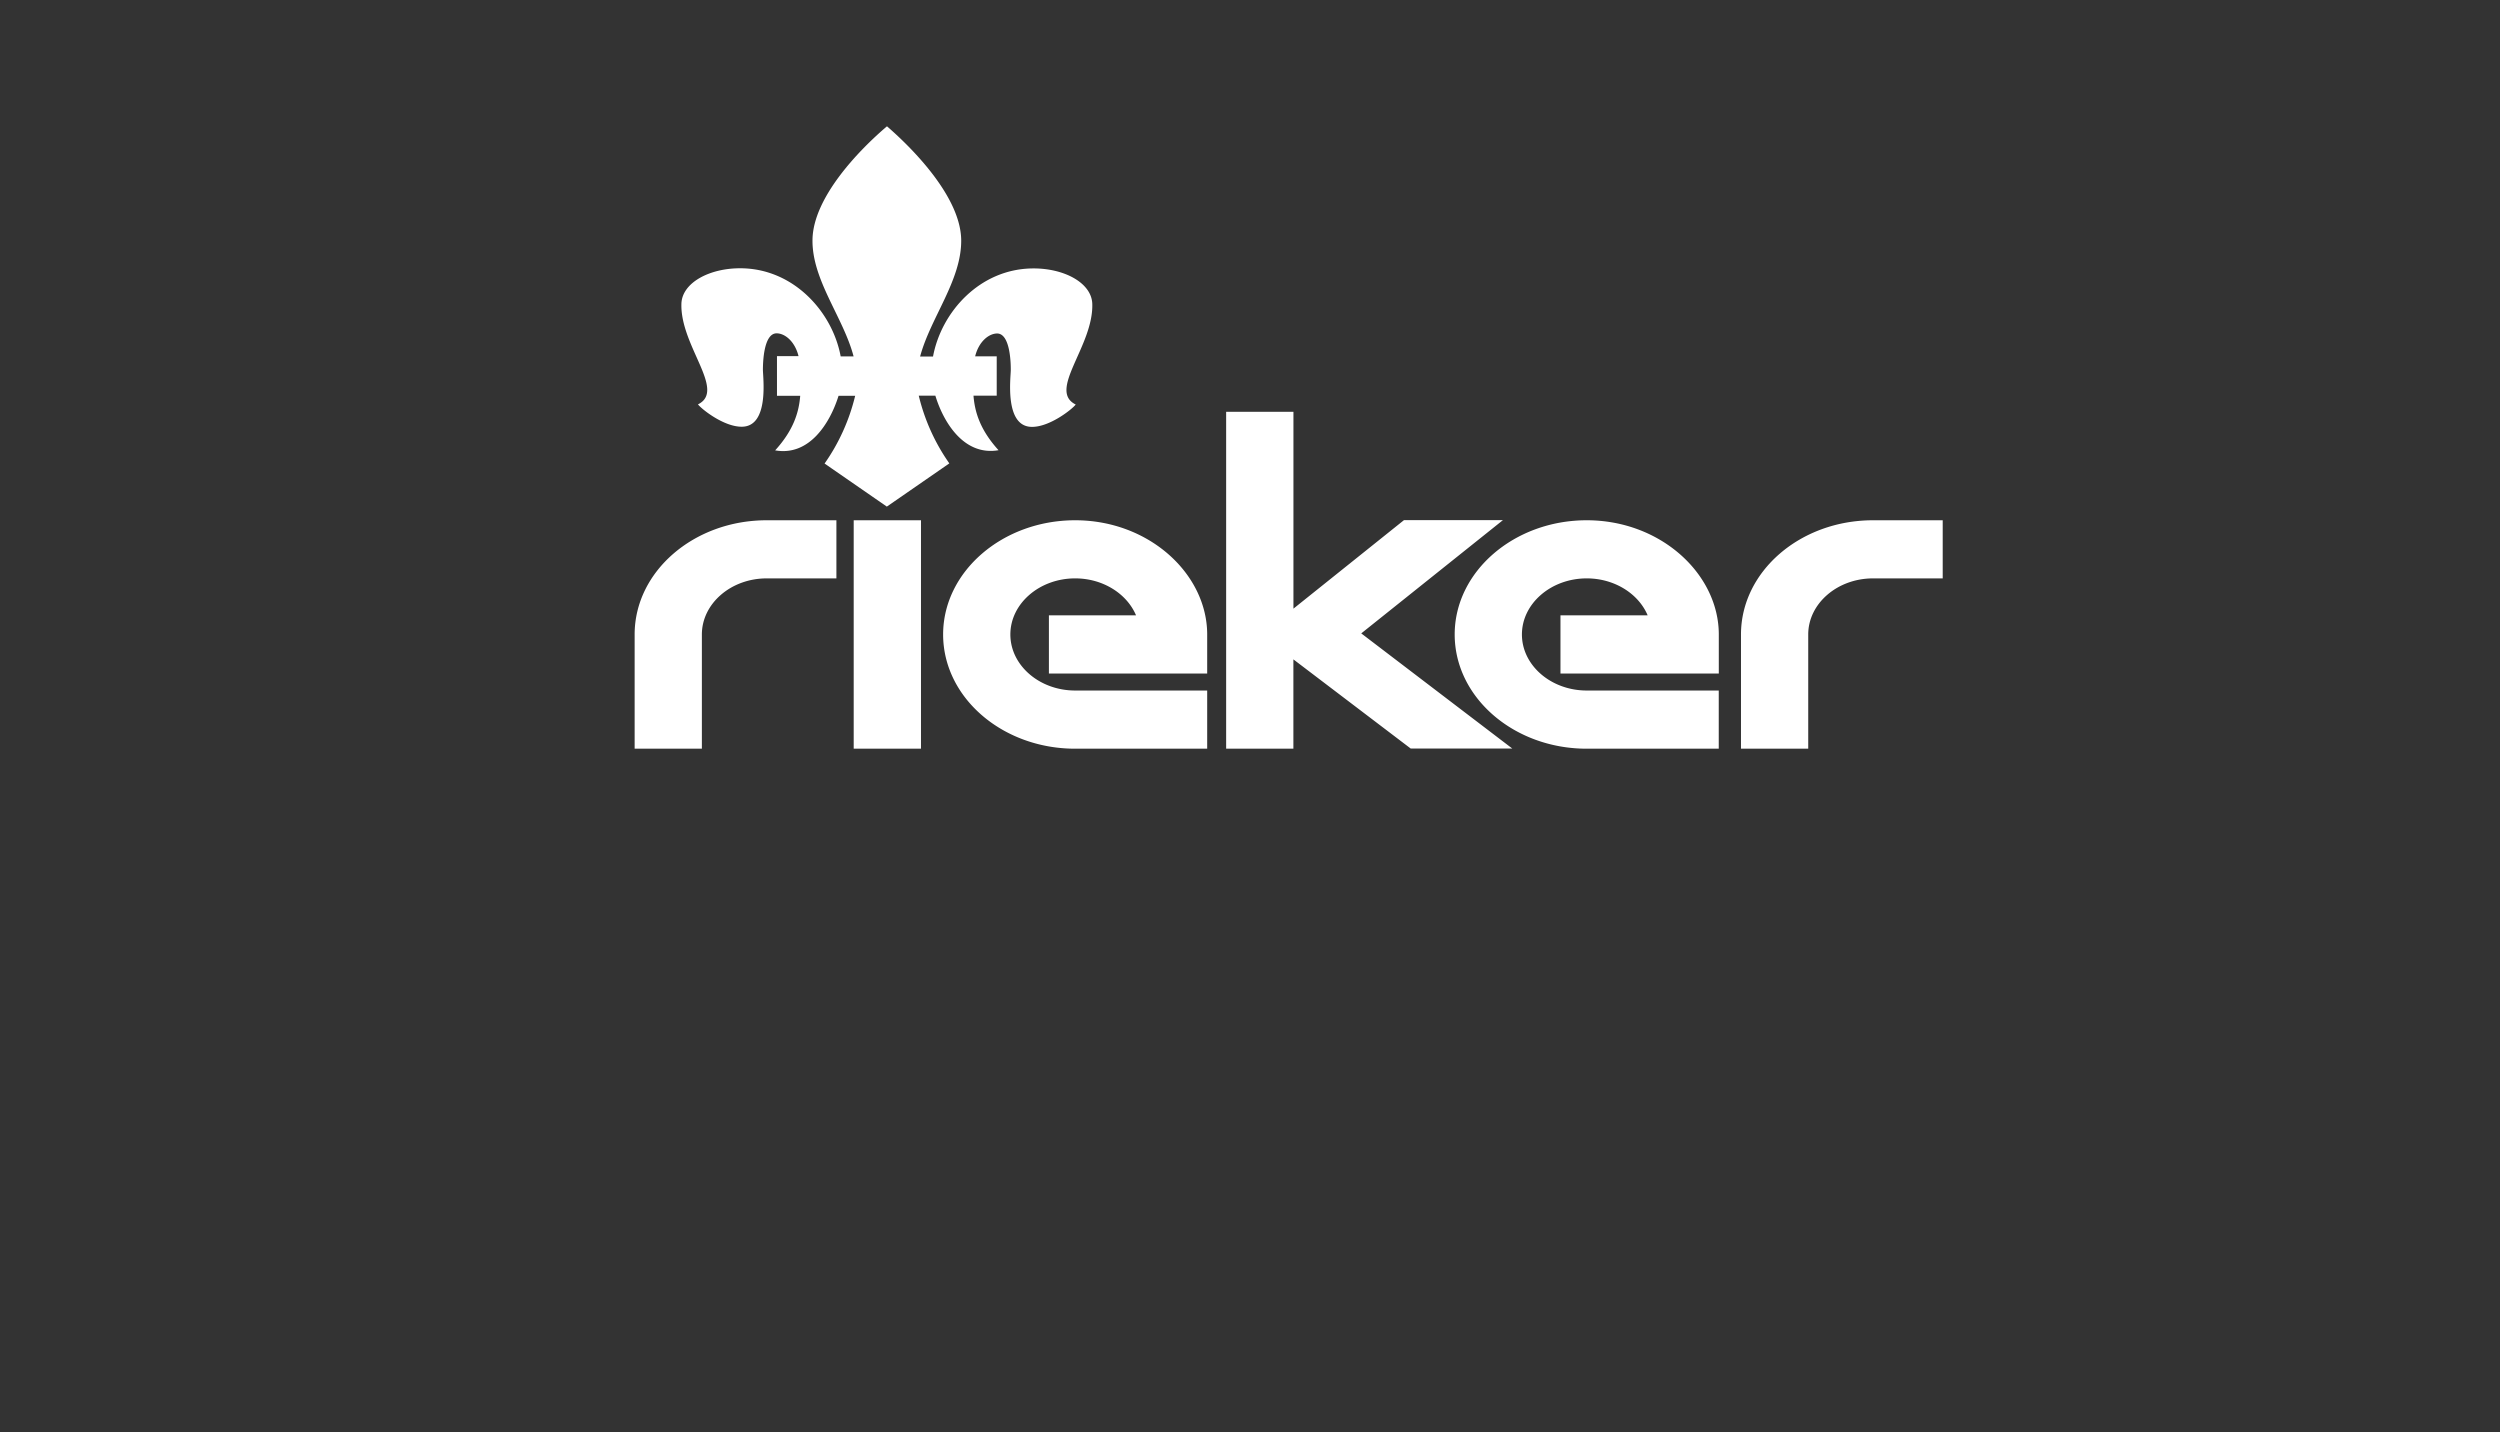 <svg xmlns="http://www.w3.org/2000/svg" viewBox="0 0 480 275"><rect x="0" y="0" width="480" height="275" fill="#333333" stroke="none"/><defs><style>.cls-1{fill:transparent;}.cls-2{fill:#fff;fill-rule:evenodd;}</style></defs><title>logos</title><g id="logos"><rect class="cls-1" width="480" height="275"/><path class="cls-2" d="M304.65,143.75c-14,0-25.35-9.86-25.35-21.93s11.39-21.93,25.35-21.93c14.23,0,25.36,10.34,25.36,21.93v7.5h-30.4V118.15h16.74c-1.74-4.13-6.33-7.1-11.7-7.1-6.85,0-12.44,4.84-12.44,10.77s5.59,10.76,12.44,10.76H330v11.17Zm-98.22,0c-14,0-25.35-9.86-25.35-21.93s11.39-21.93,25.35-21.93c14.23,0,25.35,10.34,25.35,21.93v7.5H201.39V118.15h16.73c-1.74-4.13-6.32-7.1-11.69-7.1-6.85,0-12.44,4.84-12.44,10.77s5.59,10.76,12.44,10.76h25.35v11.17Zm29-64.69h12.91v37.8l21.23-17h19l-27.21,21.75,29,22.11H270.86L248.33,126.6v17.15H235.42V79.06ZM163.91,99.89h12.92v43.86H163.91V99.89Zm-42.06,43.86h12.91V121.82c0-5.93,5.59-10.77,12.44-10.77h13.39V99.89H147.2c-14,0-25.35,9.85-25.35,21.93v21.93Zm212.42,0h12.91V121.82c0-5.93,5.59-10.77,12.44-10.77H373V99.89H359.62c-14,0-25.35,9.85-25.35,21.93v21.93Zm-164-46.48,12-8.3a38.14,38.14,0,0,1-5.87-13h3.19c1.56,5.14,5.51,11.62,12.13,10.47-3.52-3.88-4.56-7.29-4.81-10.47h4.46V68.41h-4.14c.7-2.83,2.61-4.36,4.21-4.38,2.54,0,2.64,5.77,2.63,7,0,1.46-1.26,10.85,4,10.93,3.44.06,7.78-3.38,8.47-4.29-5.46-2.68,3.41-11.19,3.18-19.31-.11-4.05-5.43-6.9-11.52-6.82-10.1.12-17.48,8.38-19.06,16.92h-2.48c2-7.49,8-14.67,7.89-22.43-.13-8.07-8.94-17.18-14.25-21.78C164.94,28.8,156.13,37.91,156,46c-.13,7.76,5.93,14.94,7.89,22.43h-2.48c-1.58-8.54-9-16.8-19.06-16.92-6.09-.08-11.41,2.77-11.52,6.82-.23,8.12,8.64,16.63,3.18,19.31.69.91,5,4.35,8.47,4.29,5.25-.08,4-9.47,4-10.93,0-1.18.09-7,2.63-7,1.6,0,3.51,1.55,4.21,4.38h-4.14V76h4.46c-.25,3.18-1.29,6.59-4.81,10.47C155.44,87.64,159.39,81.16,161,76h3.19a38.14,38.14,0,0,1-5.87,13l12,8.3Z"/></g></svg>